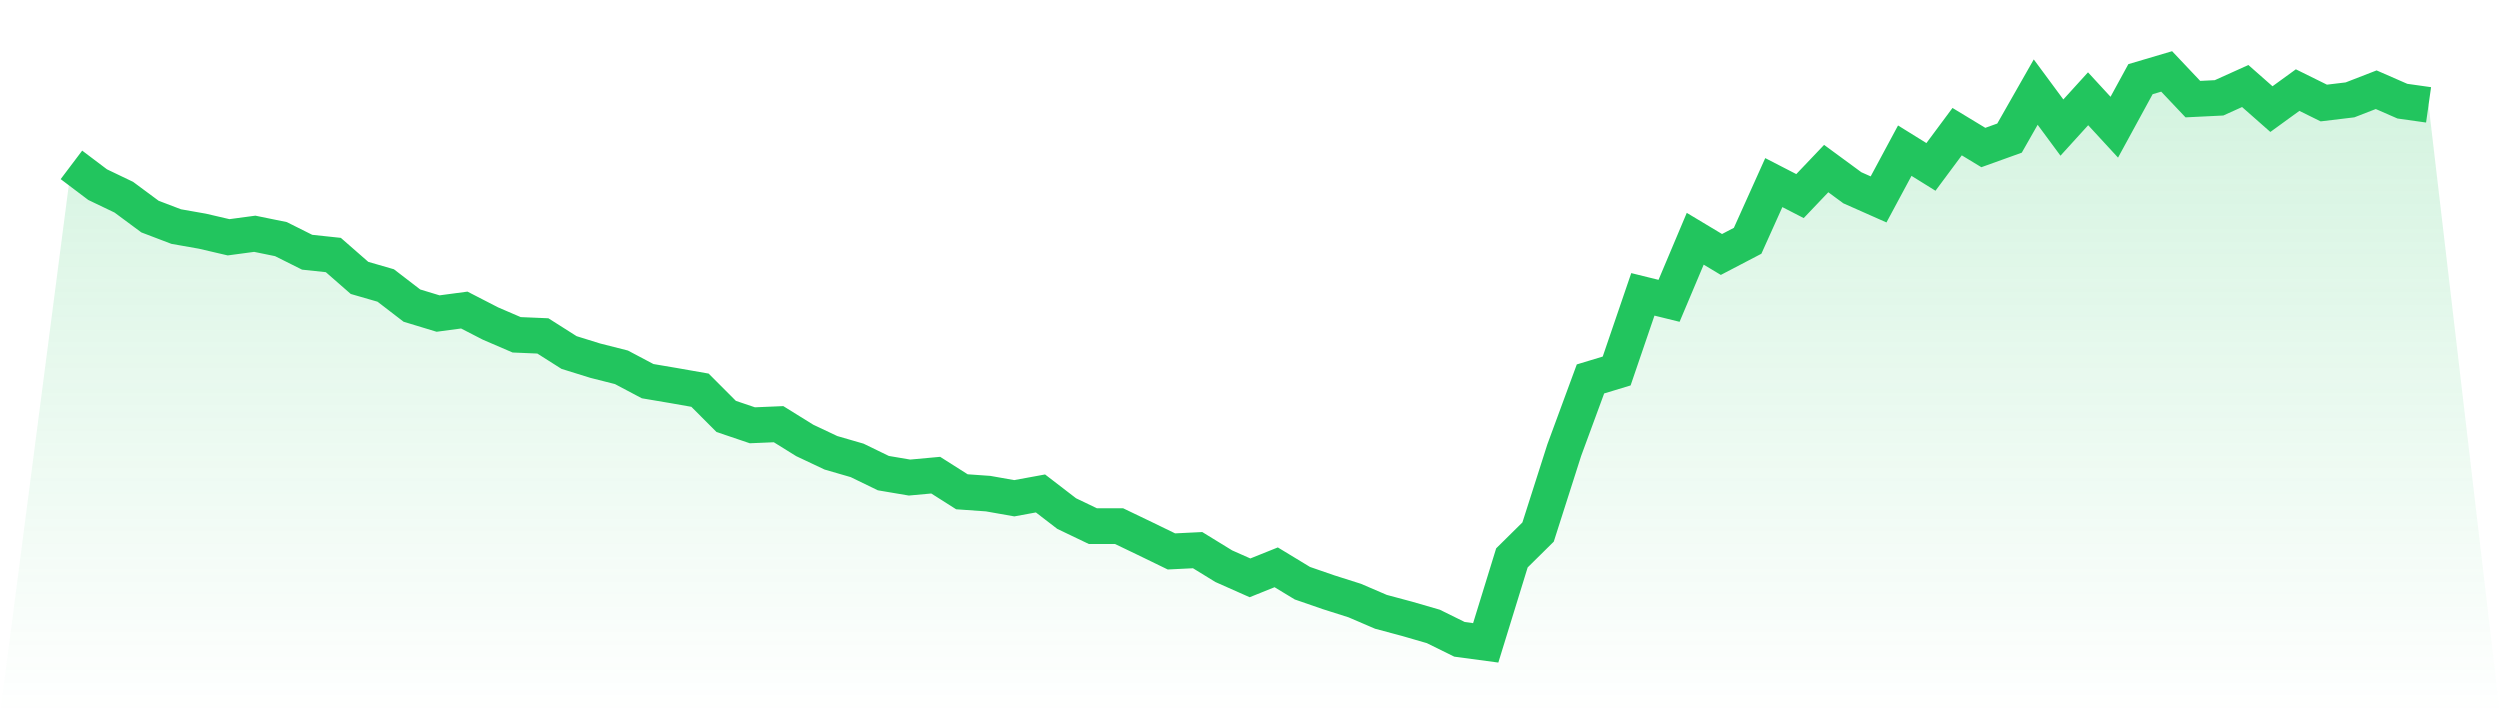 <svg viewBox="0 0 140 40" xmlns="http://www.w3.org/2000/svg">
<defs>
<linearGradient id="gradient" x1="0" x2="0" y1="0" y2="1">
<stop offset="0%" stop-color="#22c55e" stop-opacity="0.2"/>
<stop offset="100%" stop-color="#22c55e" stop-opacity="0"/>
</linearGradient>
</defs>
<path d="M4,9.233 L4,9.233 L5.467,10.34 L6.933,11.043 L8.4,12.129 L9.867,12.688 L11.333,12.946 L12.8,13.288 L14.267,13.091 L15.733,13.391 L17.2,14.125 L18.667,14.281 L20.133,15.563 L21.6,15.987 L23.067,17.114 L24.533,17.559 L26,17.363 L27.467,18.118 L28.933,18.749 L30.4,18.811 L31.867,19.741 L33.333,20.197 L34.8,20.569 L36.267,21.345 L37.733,21.593 L39.2,21.851 L40.667,23.32 L42.133,23.816 L43.6,23.754 L45.067,24.665 L46.533,25.357 L48,25.782 L49.467,26.495 L50.933,26.743 L52.4,26.609 L53.867,27.54 L55.333,27.643 L56.8,27.902 L58.267,27.633 L59.733,28.76 L61.2,29.463 L62.667,29.463 L64.133,30.167 L65.6,30.88 L67.067,30.808 L68.533,31.708 L70,32.359 L71.467,31.77 L72.933,32.659 L74.4,33.166 L75.867,33.632 L77.333,34.262 L78.8,34.655 L80.267,35.08 L81.733,35.803 L83.2,36 L84.667,31.242 L86.133,29.794 L87.6,25.202 L89.067,21.22 L90.533,20.776 L92,16.484 L93.467,16.846 L94.933,13.37 L96.4,14.25 L97.867,13.484 L99.333,10.226 L100.8,10.981 L102.267,9.44 L103.733,10.516 L105.2,11.167 L106.667,8.437 L108.133,9.347 L109.6,7.372 L111.067,8.261 L112.533,7.734 L114,5.158 L115.467,7.144 L116.933,5.531 L118.4,7.123 L119.867,4.434 L121.333,4 L122.8,5.551 L124.267,5.479 L125.733,4.817 L127.2,6.11 L128.667,5.045 L130.133,5.769 L131.6,5.593 L133.067,5.024 L134.533,5.665 L136,5.872 L140,40 L0,40 z" fill="url(#gradient)"/>
<path d="M4,9.233 L4,9.233 L5.467,10.34 L6.933,11.043 L8.4,12.129 L9.867,12.688 L11.333,12.946 L12.8,13.288 L14.267,13.091 L15.733,13.391 L17.2,14.125 L18.667,14.281 L20.133,15.563 L21.6,15.987 L23.067,17.114 L24.533,17.559 L26,17.363 L27.467,18.118 L28.933,18.749 L30.4,18.811 L31.867,19.741 L33.333,20.197 L34.8,20.569 L36.267,21.345 L37.733,21.593 L39.2,21.851 L40.667,23.32 L42.133,23.816 L43.6,23.754 L45.067,24.665 L46.533,25.357 L48,25.782 L49.467,26.495 L50.933,26.743 L52.4,26.609 L53.867,27.54 L55.333,27.643 L56.8,27.902 L58.267,27.633 L59.733,28.76 L61.2,29.463 L62.667,29.463 L64.133,30.167 L65.6,30.88 L67.067,30.808 L68.533,31.708 L70,32.359 L71.467,31.77 L72.933,32.659 L74.4,33.166 L75.867,33.632 L77.333,34.262 L78.8,34.655 L80.267,35.08 L81.733,35.803 L83.2,36 L84.667,31.242 L86.133,29.794 L87.6,25.202 L89.067,21.22 L90.533,20.776 L92,16.484 L93.467,16.846 L94.933,13.37 L96.4,14.25 L97.867,13.484 L99.333,10.226 L100.8,10.981 L102.267,9.44 L103.733,10.516 L105.2,11.167 L106.667,8.437 L108.133,9.347 L109.6,7.372 L111.067,8.261 L112.533,7.734 L114,5.158 L115.467,7.144 L116.933,5.531 L118.4,7.123 L119.867,4.434 L121.333,4 L122.8,5.551 L124.267,5.479 L125.733,4.817 L127.2,6.11 L128.667,5.045 L130.133,5.769 L131.6,5.593 L133.067,5.024 L134.533,5.665 L136,5.872" fill="none" stroke="#22c55e" stroke-width="2"/>
</svg>
